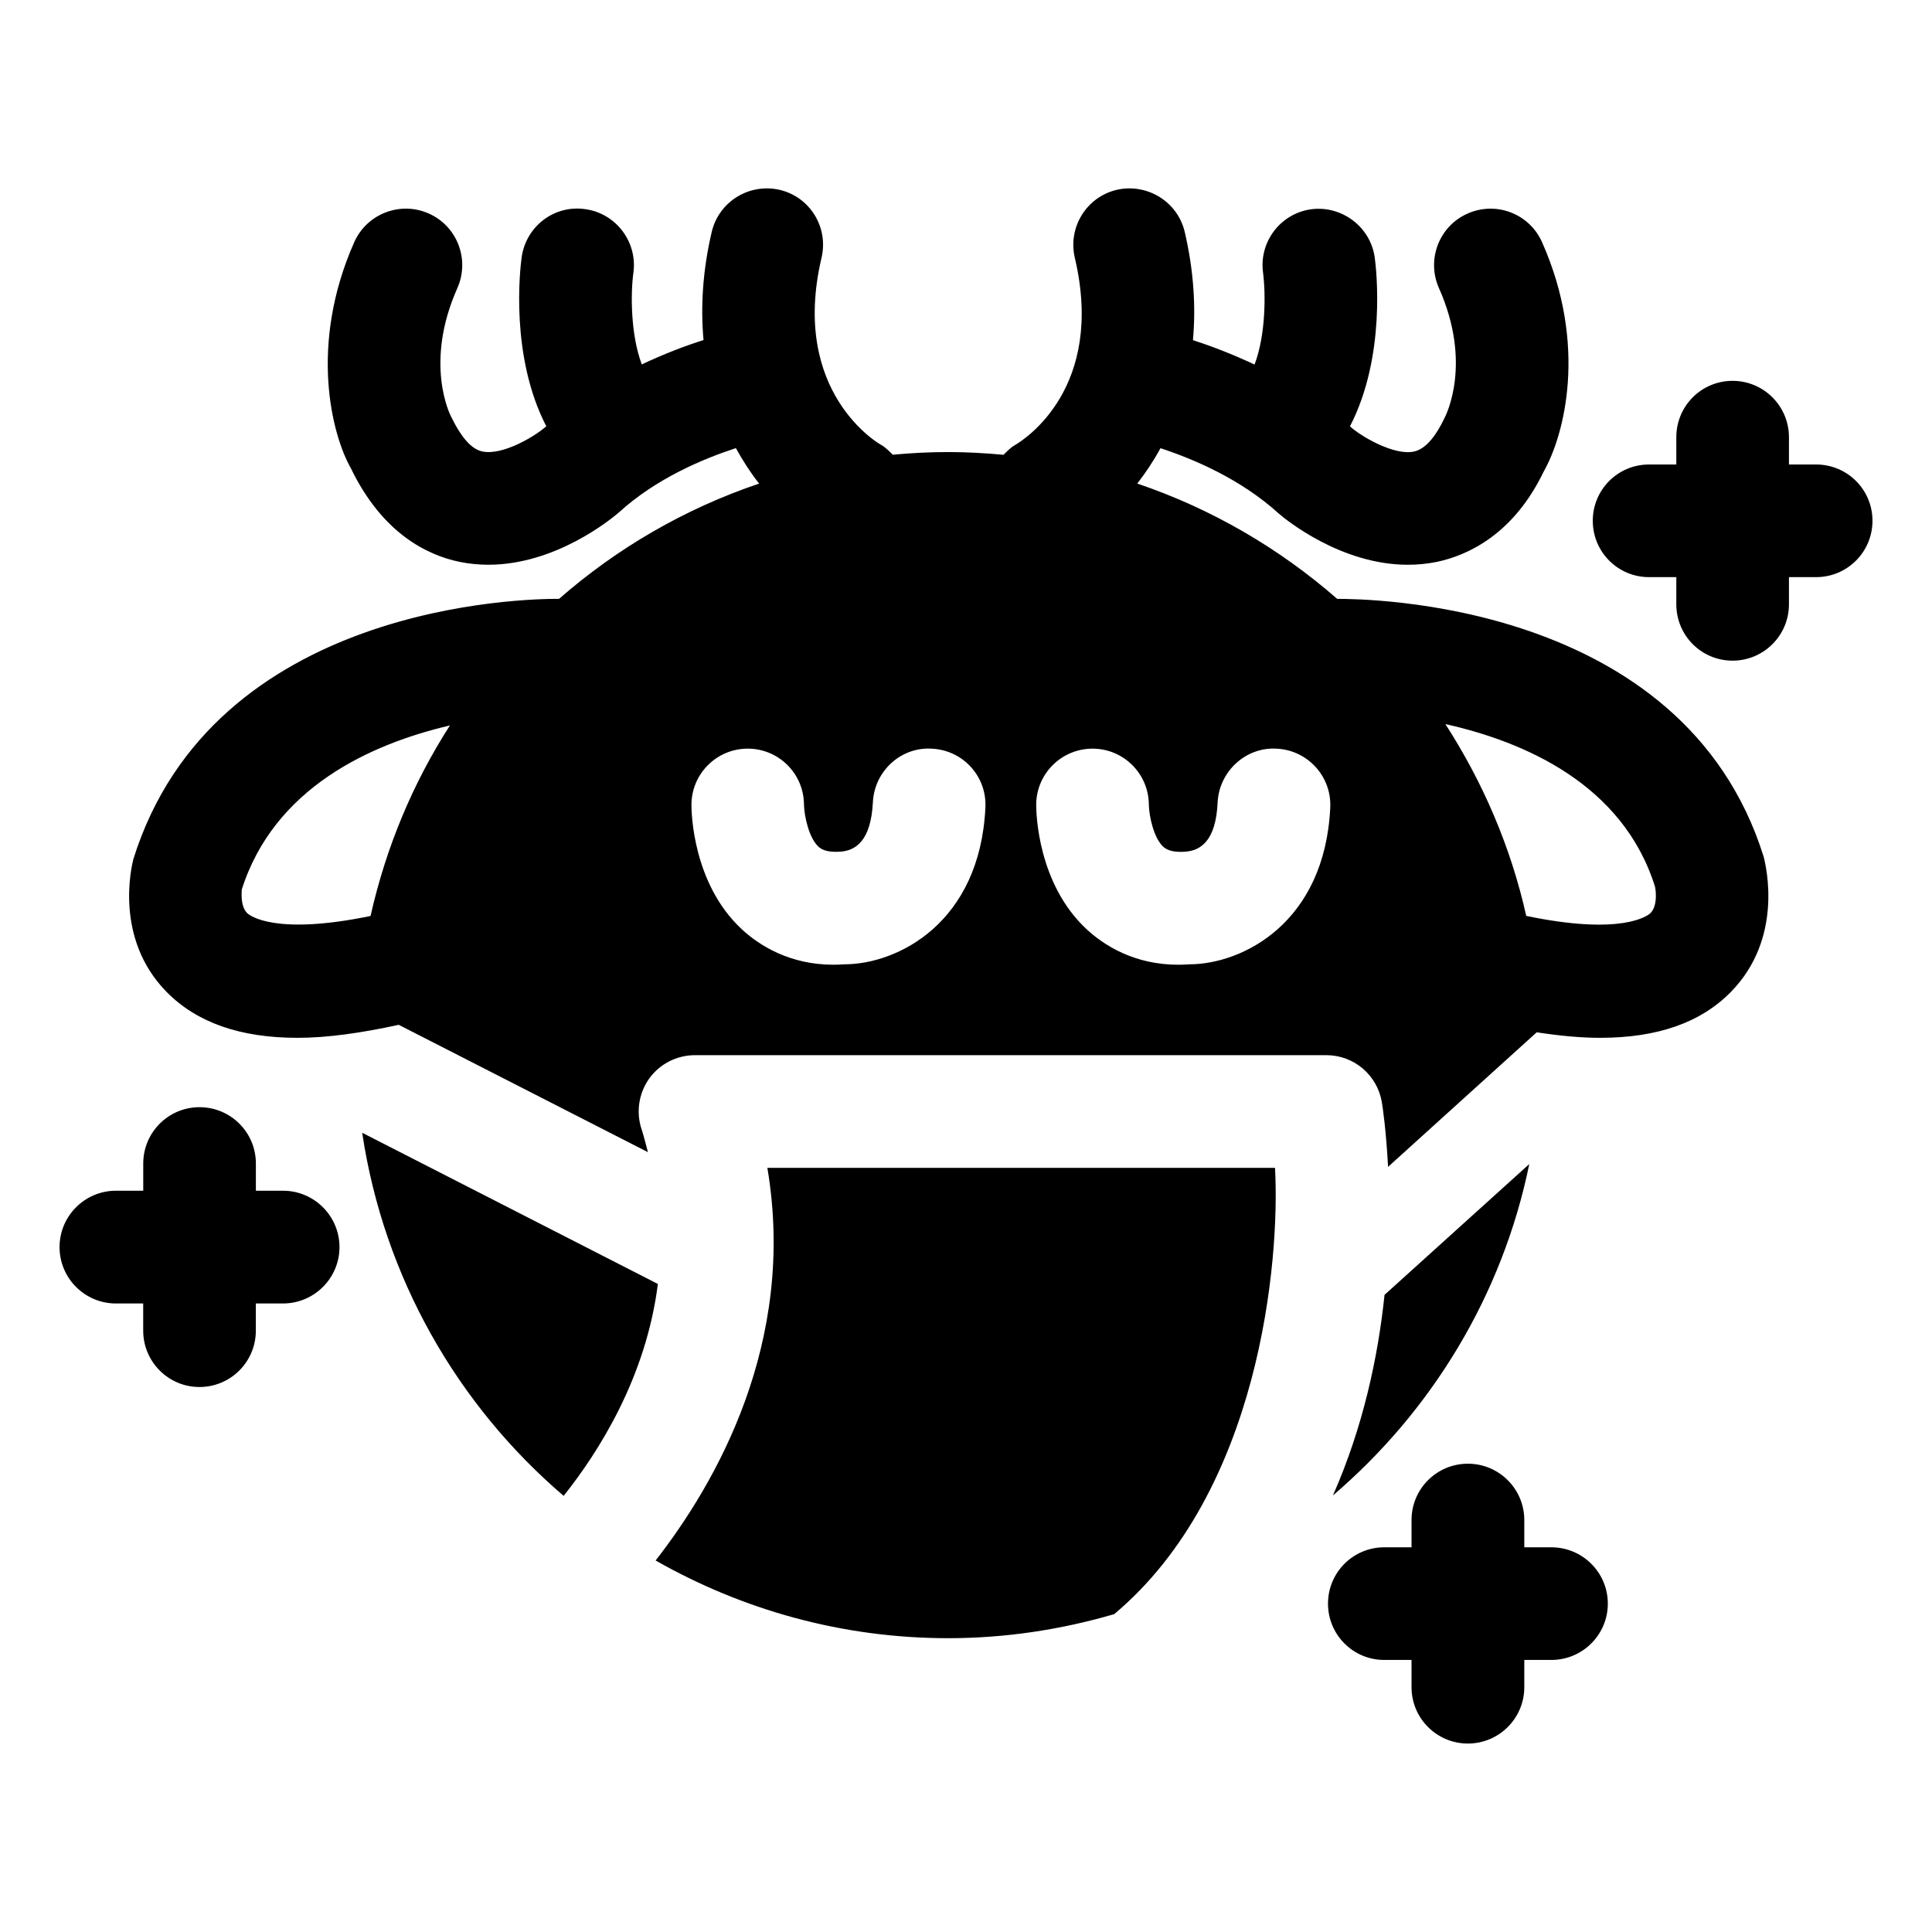 <?xml version="1.0" encoding="UTF-8"?>
<!-- Uploaded to: ICON Repo, www.svgrepo.com, Generator: ICON Repo Mixer Tools -->
<svg fill="#000000" width="800px" height="800px" version="1.1" viewBox="144 144 512 512" xmlns="http://www.w3.org/2000/svg">
 <path d="m318.34 484.26c-3.102 24.672-15.617 44.43-24.969 56.16-28.168-24.09-47.656-57.906-53.387-96.227zm192.58 2.848c-1.715 16.484-5.684 35.094-13.68 53.199 26.105-22.324 44.902-52.945 52.035-87.82l-38.227 34.543c-0.066 0.047-0.098 0.047-0.129 0.078zm-163.56-33.613c7.84 46.367-13.746 83.695-29.613 104.05 22.906 13.035 49.359 20.594 77.523 20.594 15.289 0 30.039-2.297 44.004-6.375 38.652-32.418 43.973-93.66 42.617-118.27zm255.35-46.633c-7.996 8.156-19.461 12.172-34.715 12.172-5.133 0-10.801-0.551-16.75-1.465l-39.391 35.66c-0.52-9.652-1.449-16.059-1.637-17.035-1.164-7.242-7.383-12.562-14.703-12.562l-167.33-0.004c-4.832 0-9.383 2.332-12.172 6.25-2.769 3.938-3.512 8.973-1.938 13.523 0.645 2.016 1.102 3.969 1.637 5.934l-66.043-33.75c-9.871 2.156-18.91 3.449-26.781 3.449-15.258 0-26.719-4.031-34.746-12.172-13.871-14.121-9.32-33.094-8.801-35.172 21.188-67.793 103.91-69.023 112.82-68.992 15.352-13.43 33.297-23.883 53.012-30.543-2.219-2.816-4.266-5.953-6.156-9.398-8.77 2.867-21.16 8.062-31.031 17.066-2.129 1.828-16.77 13.84-34.574 13.84-2.457 0-5.039-0.234-7.652-0.77-8.551-1.781-20.422-7.527-28.766-24.785-5.039-8.863-11.227-32.652 0.898-59.953 3.352-7.523 12.23-10.926 19.742-7.57 7.543 3.352 10.91 12.168 7.59 19.727-8.879 19.898-1.969 33.566-1.652 34.148 2.801 5.715 5.477 8.613 8.297 9.195 5.512 1.102 14.027-4.219 16.328-6.219 0.219-0.172 0.426-0.301 0.582-0.457-9.621-18.609-6.977-41.566-6.535-44.809 1.164-8.188 8.645-13.965 16.91-12.738 8.094 1.133 13.809 8.676 12.707 16.816-0.77 5.621-0.738 16.484 2.219 24.324 5.934-2.801 11.523-4.93 16.359-6.453-0.77-8.645-0.285-18.168 2.188-28.719 1.938-8.031 9.965-12.91 17.965-11.098 8.062 1.875 13.004 9.934 11.133 17.965-8.484 35.945 15.523 49.531 15.809 49.641 1.164 0.676 2.125 1.668 3.07 2.598 4.863-0.457 9.746-0.707 14.703-0.707 4.961 0 9.809 0.285 14.641 0.723 0.93-0.914 1.812-1.875 2.977-2.535 2.644-1.543 24.043-15.223 15.902-49.719-1.844-8.047 3.102-16.074 11.133-17.965 7.996-1.812 16.059 3.07 17.996 11.098 2.457 10.547 2.961 20.105 2.188 28.734 4.801 1.559 10.359 3.668 16.328 6.473 2.977-7.84 2.977-18.719 2.25-24.355-1.102-8.156 4.613-15.68 12.77-16.801 7.996-1.039 15.617 4.535 16.816 12.691 0.457 3.258 3.07 26.23-6.551 44.84 0.316 0.301 0.613 0.504 0.961 0.805 2.488 2.031 10.832 7.008 16.027 5.871 3.512-0.77 6.234-5.07 7.902-8.551 0.676-1.227 7.543-14.895-1.324-34.793-3.32-7.543 0.031-16.375 7.621-19.727 7.559-3.352 16.359 0.047 19.711 7.574 12.137 27.285 5.969 51.09 0.426 60.836-7.871 16.359-19.773 22.105-28.262 23.898-2.613 0.535-5.227 0.77-7.715 0.77-17.742 0-32.355-11.965-34.164-13.523-10.094-9.195-22.609-14.484-31.395-17.367-1.875 3.434-3.969 6.566-6.156 9.367 19.711 6.676 37.645 17.16 52.98 30.559 6.977 0.031 91.691 0.188 113.01 68.297 0.715 2.769 5.203 21.727-8.668 35.863zm-360.51-20.121c4.094-18.215 11.227-35.25 21.035-50.492-20.812 4.879-46.586 16.375-55.199 43.594 0-0.016 0.031-0.016 0.031-0.016 0.062 0-0.551 4.188 1.449 6.172 0.723 0.68 7.492 5.953 32.684 0.742zm162.94-28.703c0.426-8.25-5.902-15.242-14.199-15.633-8.203-0.52-15.223 5.969-15.617 14.199-0.52 10.359-4.676 12.832-8.645 13.098-3.969 0.285-5.289-0.883-5.777-1.324-2.488-2.281-3.777-8.031-3.84-11.18-0.062-8.203-6.707-14.801-14.91-14.801-8.234 0-14.91 6.676-14.91 14.91 0 2.094 0.363 20.812 13.258 32.875 4.738 4.426 12.848 9.477 24.355 9.477 0.961 0 1.875-0.031 2.867-0.109 14.242 0.008 35.969-11.047 37.418-41.512zm91.391-0.016c0.395-8.234-5.969-15.223-14.199-15.617-8.156-0.504-15.223 5.984-15.648 14.219-0.457 10.344-4.613 12.816-8.613 13.082-4.031 0.301-5.289-0.898-5.809-1.324-2.488-2.297-3.746-8.031-3.809-11.18-0.062-8.203-6.738-14.801-14.91-14.801-8.266 0-14.941 6.676-14.941 14.91 0 2.094 0.363 20.797 13.289 32.875 4.738 4.426 12.816 9.477 24.355 9.477 0.93 0 1.875-0.031 2.867-0.109 14.23 0.004 35.973-11.051 37.418-41.531zm86.074 20.988c-8.516-27.207-34.652-38.445-55.562-43.121 9.902 15.352 17.32 32.449 21.426 50.836 25.363 5.273 32.133-0.031 32.906-0.723 2.176-2.144 1.262-6.945 1.23-6.992zm-27.488 175.04h-7.164v-7.227c0-8.25-6.707-14.926-14.941-14.926-8.266 0-14.941 6.676-14.941 14.926v7.227h-7.227c-8.266 0-14.91 6.676-14.91 14.926s6.644 14.926 14.91 14.926h7.227v7.227c0 8.234 6.676 14.926 14.941 14.926 8.234 0 14.941-6.691 14.941-14.926v-7.227h7.164c8.266 0 14.973-6.676 14.973-14.926s-6.707-14.926-14.973-14.926zm-336.11-94.496h-7.195v-7.211c0-8.25-6.676-14.926-14.941-14.926-8.234 0-14.91 6.676-14.91 14.926v7.211h-7.238c-8.234 0-14.941 6.691-14.941 14.941s6.707 14.941 14.941 14.941h7.227v7.195c0 8.25 6.676 14.941 14.91 14.941 8.266 0 14.941-6.691 14.941-14.941v-7.195h7.195c8.234 0 14.973-6.691 14.973-14.941-0.004-8.25-6.727-14.941-14.961-14.941zm406.28-192.46h-7.195v-7.227c0-8.266-6.707-14.941-14.941-14.941-8.266 0-14.91 6.676-14.91 14.941v7.227h-7.227c-8.266 0-14.91 6.676-14.91 14.91 0 8.266 6.644 14.941 14.91 14.941h7.227v7.195c0 8.266 6.644 14.941 14.91 14.941 8.234 0 14.941-6.676 14.941-14.941v-7.195h7.195c8.266 0 14.941-6.676 14.941-14.941 0-8.25-6.676-14.91-14.941-14.91z"/>
</svg>